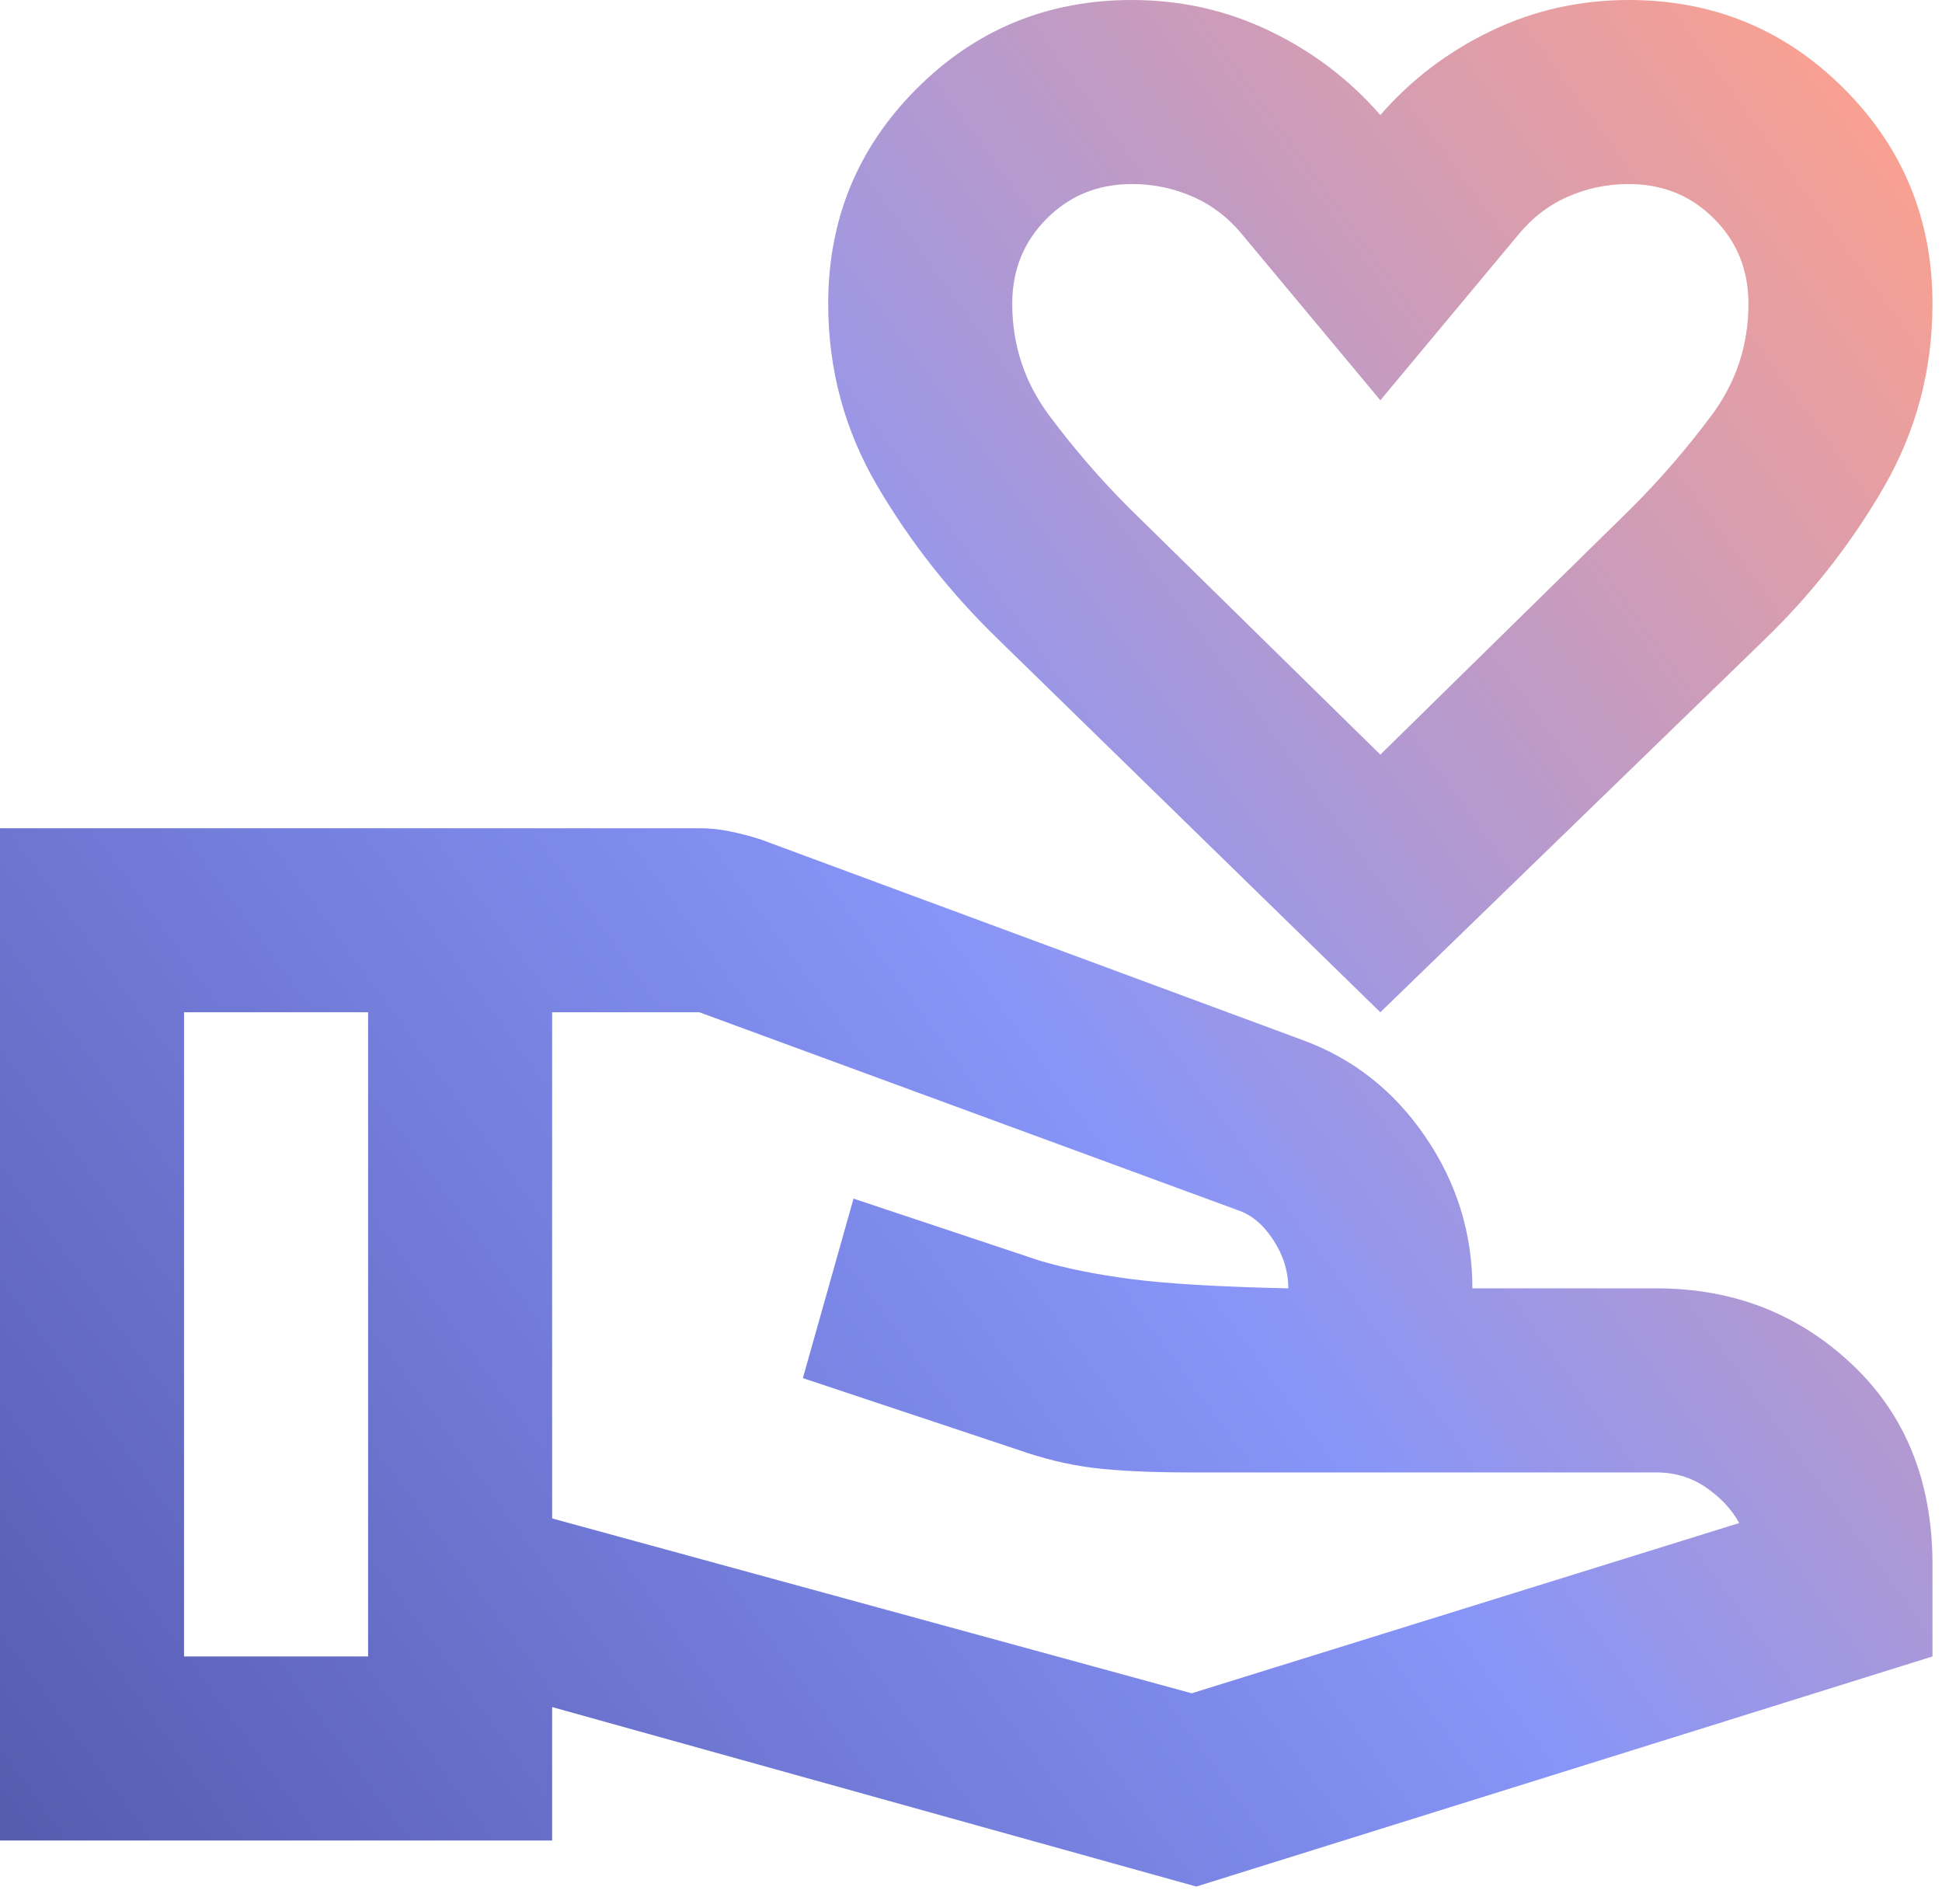 <svg width="51" height="50" viewBox="0 0 51 50" fill="none" xmlns="http://www.w3.org/2000/svg">
<path d="M36.25 26.583L26.221 16.796C24.972 15.588 23.915 14.248 23.049 12.778C22.183 11.308 21.75 9.707 21.75 7.975C21.75 5.76 22.525 3.877 24.076 2.326C25.627 0.775 27.51 0 29.725 0C31.014 0 32.222 0.272 33.35 0.816C34.478 1.359 35.444 2.094 36.25 3.021C37.056 2.094 38.022 1.359 39.15 0.816C40.278 0.272 41.486 0 42.775 0C44.99 0 46.873 0.775 48.424 2.326C49.975 3.877 50.75 5.76 50.75 7.975C50.75 9.707 50.327 11.308 49.481 12.778C48.635 14.248 47.588 15.588 46.34 16.796L36.25 26.583ZM36.25 19.817L42.835 13.352C43.601 12.587 44.306 11.771 44.95 10.905C45.594 10.039 45.917 9.062 45.917 7.975C45.917 7.089 45.615 6.344 45.01 5.74C44.406 5.135 43.661 4.833 42.775 4.833C42.211 4.833 41.677 4.944 41.174 5.166C40.67 5.387 40.237 5.719 39.875 6.162L36.25 10.512L32.625 6.162C32.263 5.719 31.829 5.387 31.326 5.166C30.823 4.944 30.289 4.833 29.725 4.833C28.839 4.833 28.094 5.135 27.49 5.74C26.885 6.344 26.583 7.089 26.583 7.975C26.583 9.062 26.906 10.039 27.55 10.905C28.194 11.771 28.899 12.587 29.665 13.352L36.25 19.817ZM14.5 39.875L31.296 44.467L45.675 39.996C45.474 39.633 45.182 39.321 44.799 39.059C44.416 38.798 43.983 38.667 43.5 38.667H31.296C30.208 38.667 29.342 38.626 28.698 38.546C28.053 38.465 27.389 38.304 26.704 38.062L21.085 36.19L22.415 31.477L27.308 33.108C27.993 33.31 28.799 33.471 29.725 33.592C30.651 33.712 32.021 33.793 33.833 33.833C33.833 33.39 33.702 32.967 33.441 32.565C33.179 32.162 32.867 31.9 32.504 31.779L18.367 26.583H14.5V39.875ZM0 48.333V21.75H18.367C18.649 21.75 18.931 21.78 19.212 21.841C19.494 21.901 19.756 21.971 19.998 22.052L34.196 27.308C35.525 27.792 36.602 28.637 37.428 29.846C38.254 31.054 38.667 32.383 38.667 33.833H43.5C45.514 33.833 47.226 34.498 48.635 35.827C50.045 37.156 50.75 38.908 50.75 41.083V43.5L31.417 49.542L14.5 44.829V48.333H0ZM4.833 43.5H9.667V26.583H4.833V43.5Z" fill="url(#paint0_linear_778_6160)"/>
<defs>
<linearGradient id="paint0_linear_778_6160" x1="2.42569e-06" y1="47.175" x2="54.499" y2="7.444" gradientUnits="userSpaceOnUse">
<stop stop-color="#585CB1"/>
<stop offset="0.5" stop-color="#8795F8"/>
<stop offset="1" stop-color="#FFA18C"/>
</linearGradient>
</defs>
</svg>
